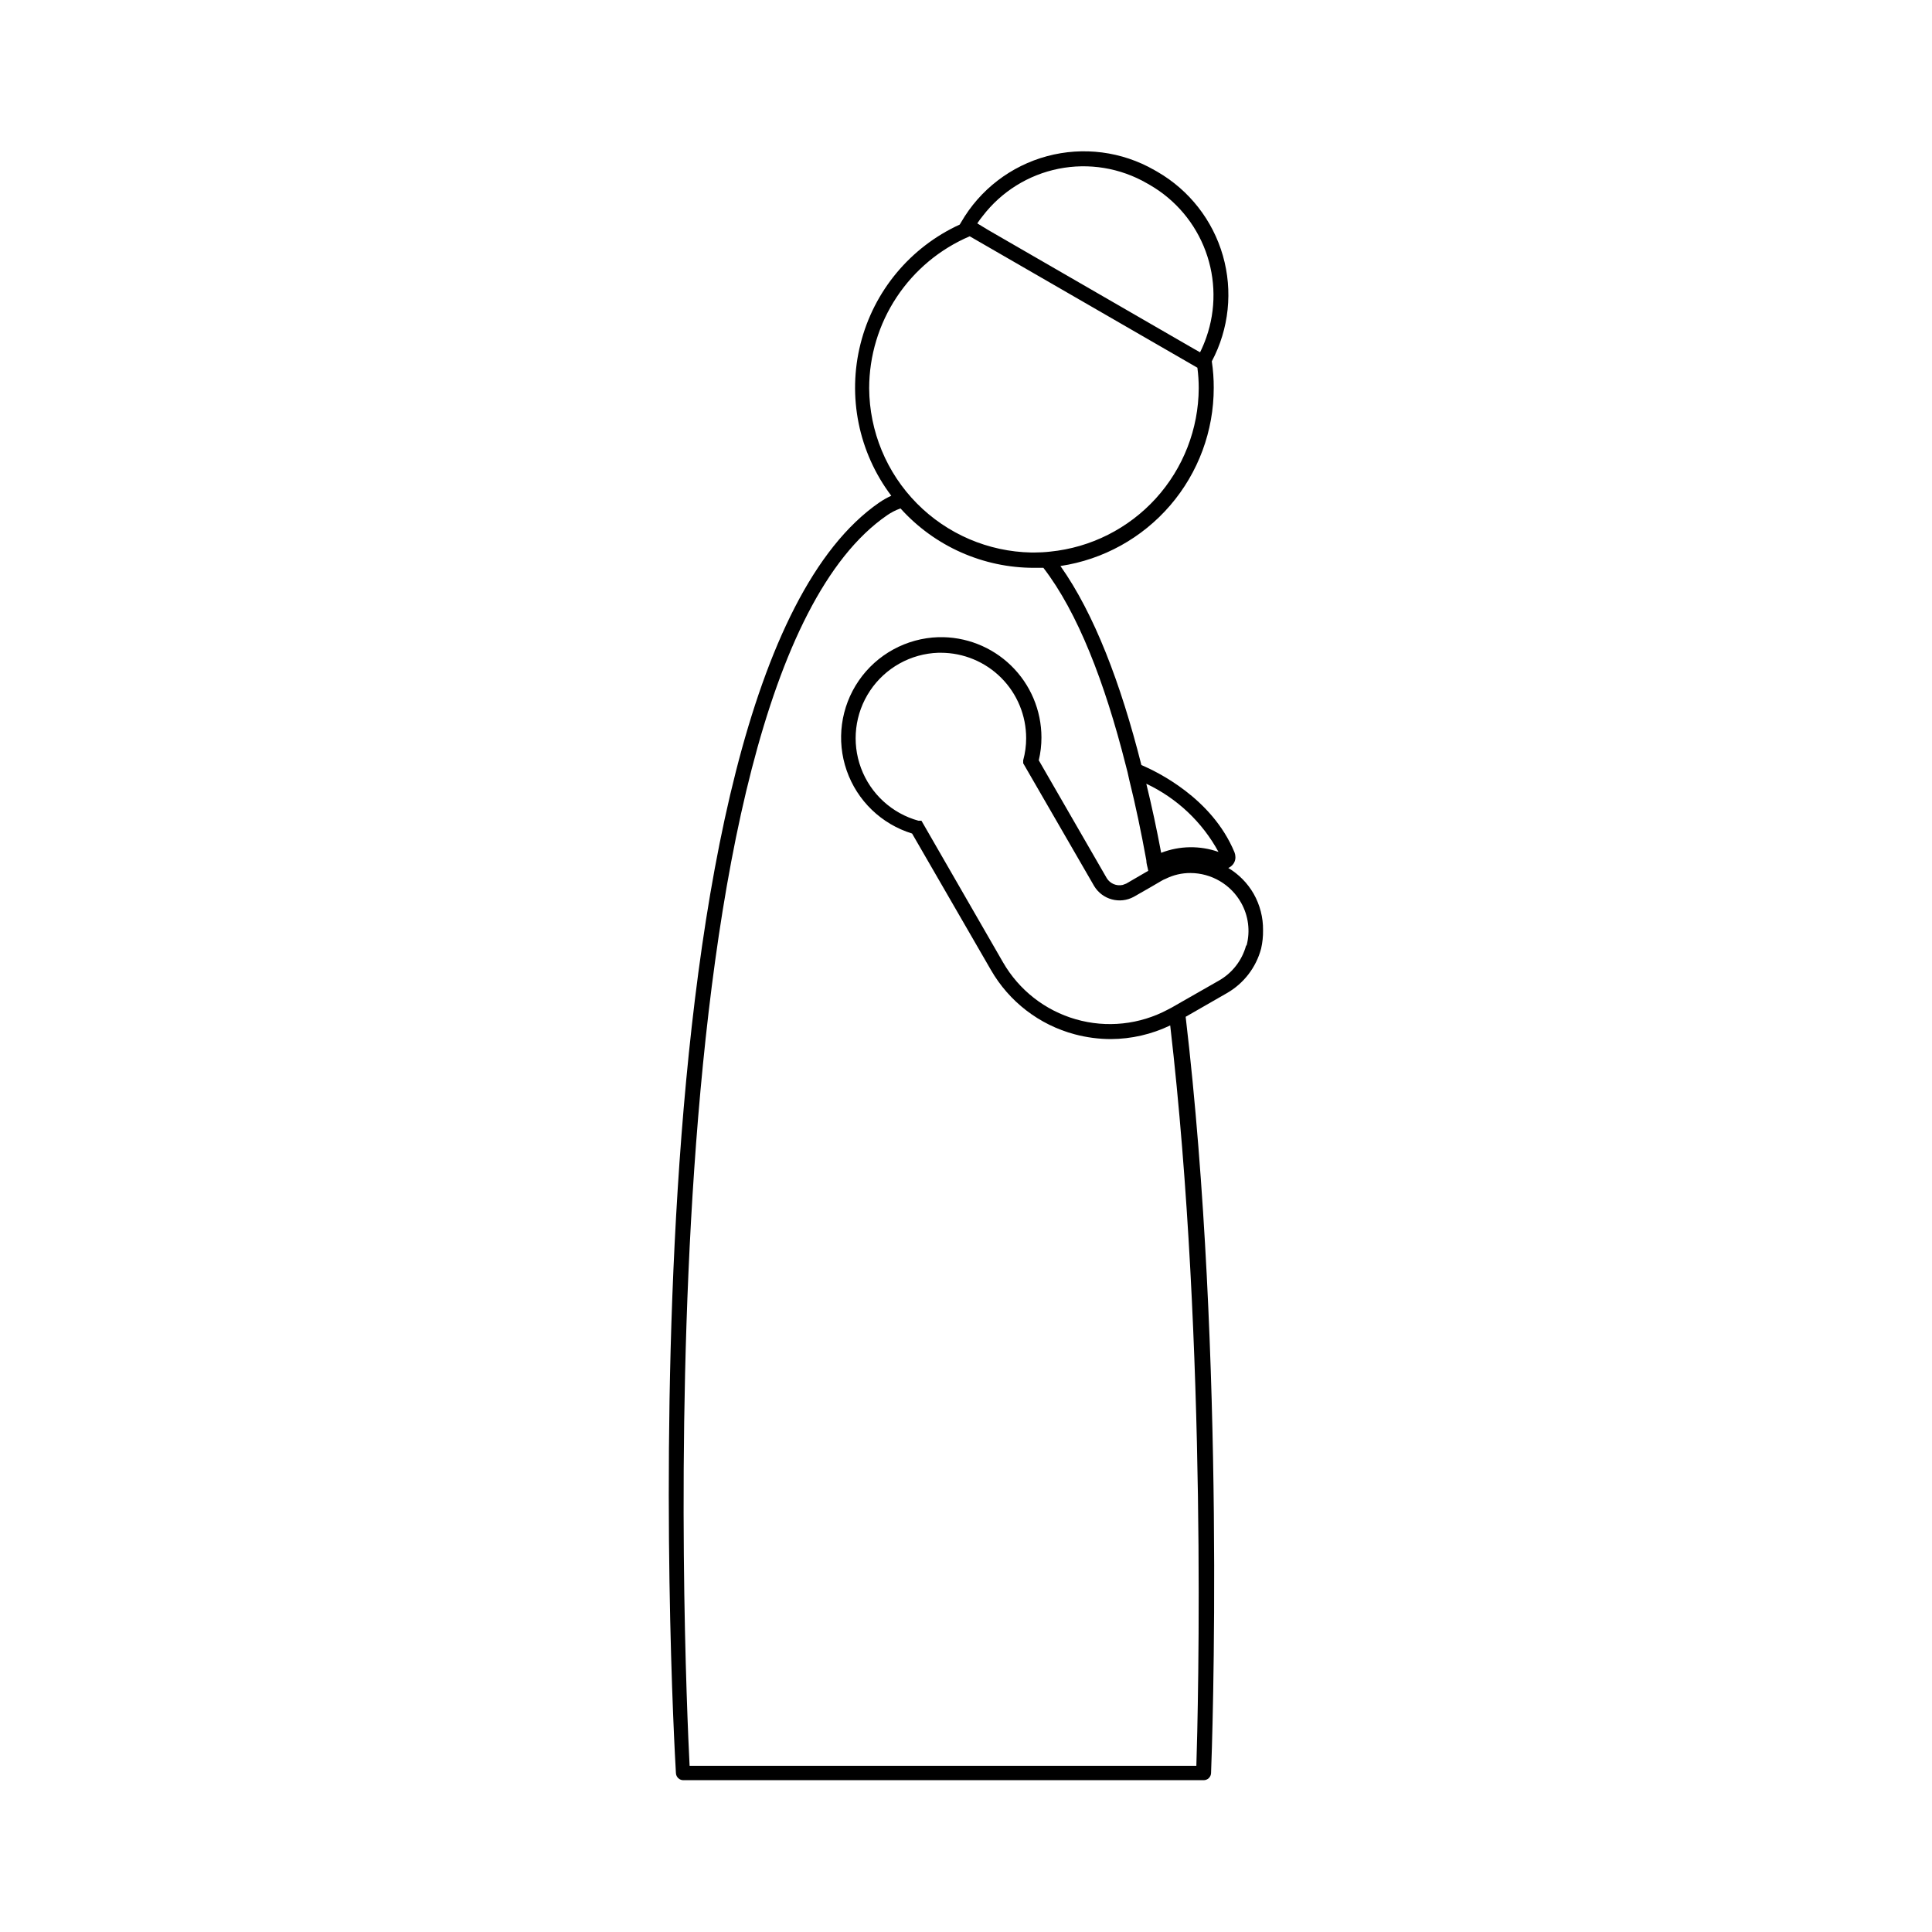 <?xml version="1.0" encoding="UTF-8"?>
<!-- Uploaded to: ICON Repo, www.iconrepo.com, Generator: ICON Repo Mixer Tools -->
<svg fill="#000000" width="800px" height="800px" version="1.1" viewBox="144 144 512 512" xmlns="http://www.w3.org/2000/svg">
 <path d="m476.24 380.87c-1.621-2.82-3.938-5.18-6.731-6.852 0.34-0.129 0.648-0.332 0.906-0.59 0.645-0.582 1.004-1.414 0.984-2.281-0.004-0.43-0.082-0.859-0.238-1.262-5.984-14.445-20.625-21.41-24.68-23.145-5.473-21.688-12.516-40.109-21.453-52.742h0.004c11.309-1.695 21.629-7.398 29.086-16.07 7.453-8.668 11.547-19.727 11.535-31.16 0.008-2.344-0.16-4.688-0.512-7.008 4.57-8.605 5.621-18.648 2.934-28.02-2.688-9.367-8.902-17.324-17.34-22.203l-0.828-0.473c-8.617-4.938-18.84-6.258-28.426-3.676-9.59 2.582-17.77 8.855-22.742 17.453l-0.395 0.668c-13.098 6.004-22.77 17.617-26.293 31.59-3.527 13.969-0.531 28.785 8.148 40.281-1.098 0.5-2.152 1.094-3.148 1.773-69.941 48.176-54.633 325-53.922 336.77 0.062 1.039 0.926 1.852 1.969 1.848h137.88c1.055 0.004 1.926-0.832 1.965-1.887 0.277-6.809 3.938-109.82-6.731-200.42l10.902-6.258c4.488-2.562 7.762-6.816 9.094-11.809 0.367-1.602 0.539-3.242 0.512-4.883 0.039-3.375-0.816-6.703-2.481-9.641zm-9.328-11.102c-4.93-1.734-10.316-1.652-15.191 0.238-1.18-6.297-2.492-12.398-3.938-18.301v-0.004c8.133 3.84 14.832 10.168 19.129 18.066zm-62.504-168.5c4.965-6.484 12.121-10.945 20.129-12.547 8.008-1.598 16.328-0.23 23.402 3.848l0.828 0.473c6.797 3.945 12.004 10.137 14.727 17.508 2.723 7.371 2.793 15.461 0.191 22.875-0.469 1.348-1.02 2.66-1.652 3.938l-1.613-0.906-54.516-31.488-2.914-1.77c0.438-0.668 0.914-1.312 1.418-1.93zm-30.07 45.617c0.012-8.582 2.543-16.973 7.281-24.129 4.738-7.16 11.469-12.77 19.367-16.137l60.34 34.832-0.004 0.004c0.238 1.801 0.359 3.613 0.355 5.43-0.055 10.805-4.106 21.207-11.371 29.203-7.269 7.992-17.238 13.016-27.988 14.094-1.41 0.16-2.832 0.238-4.25 0.238h-0.75c-11.426-0.219-22.316-4.891-30.348-13.023-8.031-8.133-12.562-19.082-12.633-30.512zm86.594 365.07h-134.18c-1.258-24.758-12.91-286.5 52.348-331.41 1.098-0.758 2.289-1.363 3.543-1.809 9.039 10.039 21.918 15.762 35.426 15.742h2.441c9.094 11.809 16.254 30.309 21.805 52.23 0.355 1.301 0.668 2.559 0.945 3.938 1.691 6.809 3.188 13.973 4.527 21.332 0 0.945 0.355 1.852 0.512 2.793l-5.824 3.387-0.945 0.355h-0.004c-1.637 0.367-3.328-0.344-4.211-1.77l-18.027-31.254c0.473-1.984 0.711-4.019 0.707-6.062-0.008-7.172-2.91-14.039-8.055-19.043-5.144-5-12.09-7.715-19.262-7.523-8.465 0.266-16.301 4.547-21.098 11.527-4.801 6.984-5.984 15.836-3.191 23.832 2.789 8 9.223 14.191 17.324 16.676l20.859 36.094c4.836 8.457 12.863 14.625 22.277 17.121 3.109 0.824 6.312 1.25 9.527 1.258 5.449-0.027 10.828-1.262 15.742-3.621 9.883 85.254 7.402 181.53 6.93 196.21zm13.305-217.39h-0.004c-1.078 3.981-3.719 7.359-7.32 9.367l-9.445 5.391-2.953 1.691-0.984 0.512v0.004c-7.484 4.004-16.238 4.938-24.398 2.602-8.164-2.336-15.098-7.758-19.328-15.117l-21.609-37.512h-0.789c-7.023-1.934-12.691-7.125-15.23-13.957-2.539-6.828-1.645-14.461 2.41-20.516 4.055-6.055 10.773-9.793 18.055-10.043h0.672c6.008 0 11.77 2.391 16.016 6.641 4.246 4.254 6.625 10.02 6.613 16.031 0 1.969-0.266 3.926-0.785 5.824v0.789l18.812 32.551c2.184 3.602 6.812 4.852 10.512 2.832l4.606-2.637 2.754-1.613c0.34-0.203 0.695-0.375 1.062-0.512 2.051-1.027 4.316-1.551 6.613-1.535 2.727 0.016 5.398 0.754 7.75 2.137 2.352 1.379 4.293 3.359 5.633 5.734 1.949 3.441 2.473 7.512 1.457 11.336z"/>
</svg>